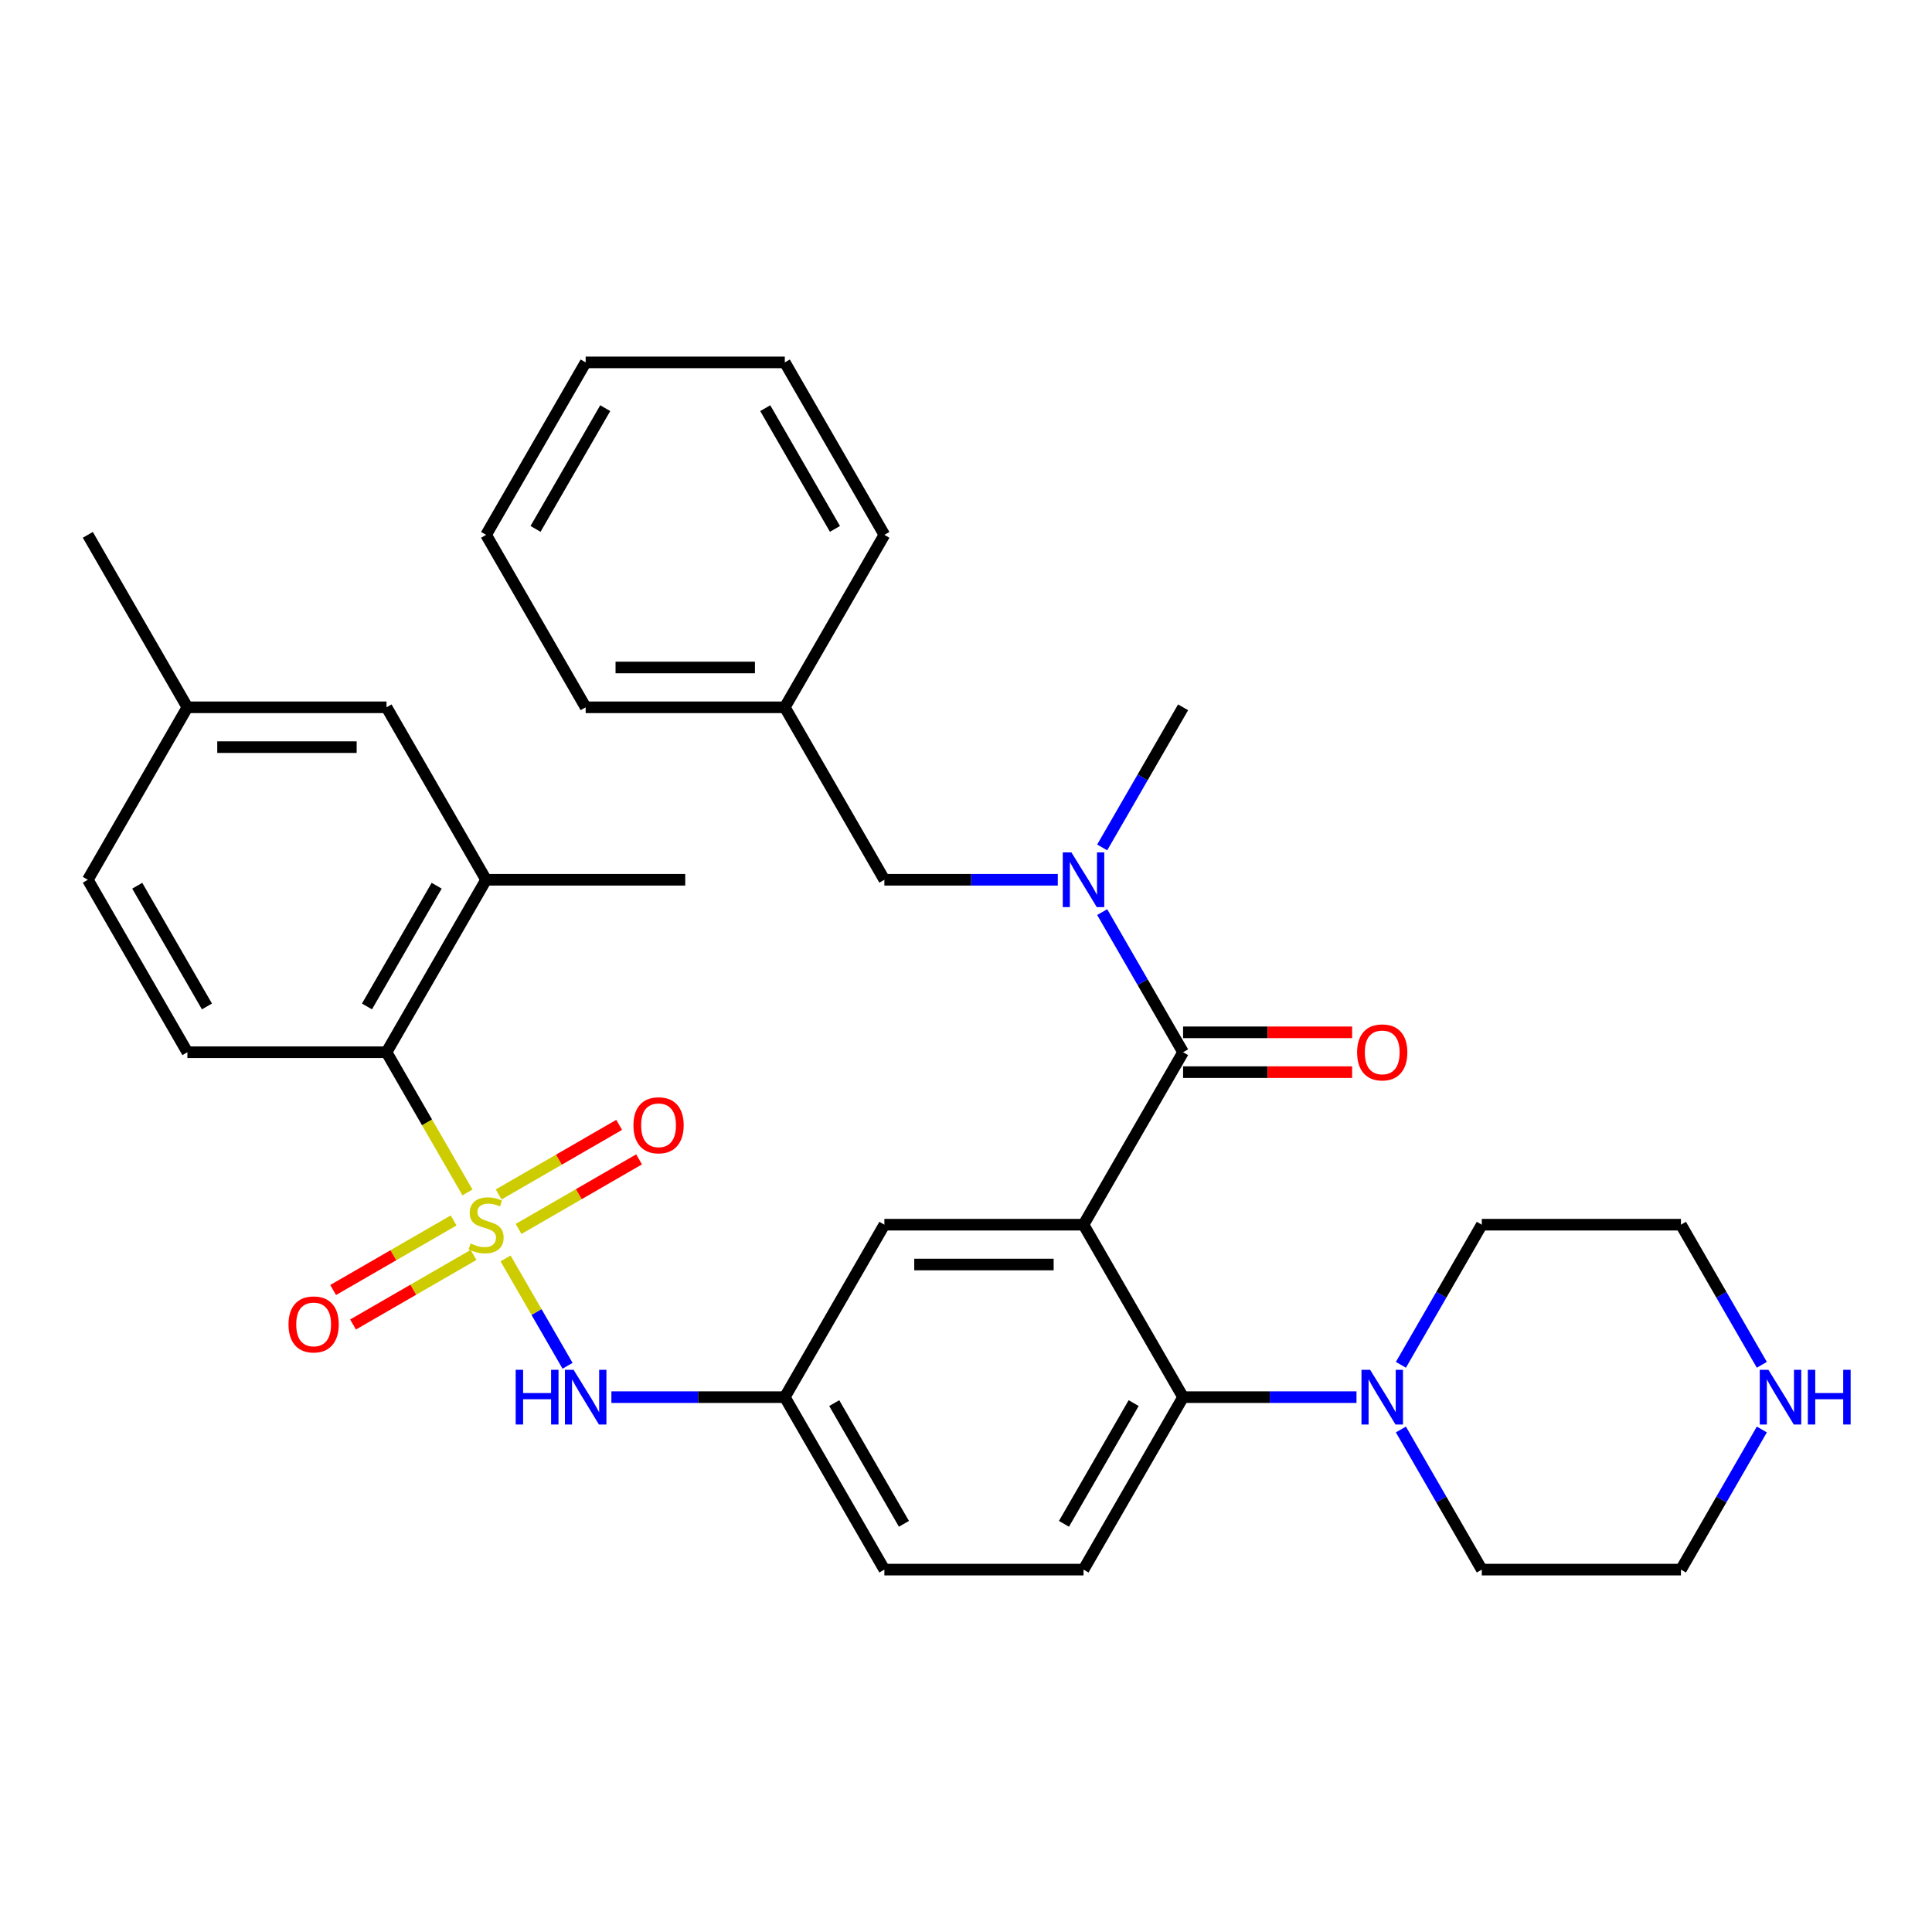 <?xml version='1.0' encoding='iso-8859-1'?>
<svg version='1.1' baseProfile='full'
              xmlns='http://www.w3.org/2000/svg'
                      xmlns:rdkit='http://www.rdkit.org/xml'
                      xmlns:xlink='http://www.w3.org/1999/xlink'
                  xml:space='preserve'
width='1000px' height='1000px' viewBox='0 0 1000 1000'>
<!-- END OF HEADER -->
<rect style='opacity:1.0;fill:#FFFFFF;stroke:none' width='1000' height='1000' x='0' y='0'> </rect>
<path class='bond-3' d='M 241.964,617.201 L 221.015,580.917' style='fill:none;fill-rule:evenodd;stroke:#CCCC00;stroke-width:6px;stroke-linecap:butt;stroke-linejoin:miter;stroke-opacity:1' />
<path class='bond-3' d='M 221.015,580.917 L 200.066,544.633' style='fill:none;fill-rule:evenodd;stroke:#000000;stroke-width:6px;stroke-linecap:butt;stroke-linejoin:miter;stroke-opacity:1' />
<path class='bond-4' d='M 261.682,651.354 L 277.725,679.142' style='fill:none;fill-rule:evenodd;stroke:#CCCC00;stroke-width:6px;stroke-linecap:butt;stroke-linejoin:miter;stroke-opacity:1' />
<path class='bond-4' d='M 277.725,679.142 L 293.769,706.93' style='fill:none;fill-rule:evenodd;stroke:#0000FF;stroke-width:6px;stroke-linecap:butt;stroke-linejoin:miter;stroke-opacity:1' />
<path class='bond-9' d='M 234.793,631.701 L 203.609,649.705' style='fill:none;fill-rule:evenodd;stroke:#CCCC00;stroke-width:6px;stroke-linecap:butt;stroke-linejoin:miter;stroke-opacity:1' />
<path class='bond-9' d='M 203.609,649.705 L 172.425,667.709' style='fill:none;fill-rule:evenodd;stroke:#FF0000;stroke-width:6px;stroke-linecap:butt;stroke-linejoin:miter;stroke-opacity:1' />
<path class='bond-9' d='M 245.1,649.554 L 213.916,667.558' style='fill:none;fill-rule:evenodd;stroke:#CCCC00;stroke-width:6px;stroke-linecap:butt;stroke-linejoin:miter;stroke-opacity:1' />
<path class='bond-9' d='M 213.916,667.558 L 182.732,685.562' style='fill:none;fill-rule:evenodd;stroke:#FF0000;stroke-width:6px;stroke-linecap:butt;stroke-linejoin:miter;stroke-opacity:1' />
<path class='bond-10' d='M 268.414,636.094 L 299.598,618.09' style='fill:none;fill-rule:evenodd;stroke:#CCCC00;stroke-width:6px;stroke-linecap:butt;stroke-linejoin:miter;stroke-opacity:1' />
<path class='bond-10' d='M 299.598,618.09 L 330.782,600.086' style='fill:none;fill-rule:evenodd;stroke:#FF0000;stroke-width:6px;stroke-linecap:butt;stroke-linejoin:miter;stroke-opacity:1' />
<path class='bond-10' d='M 258.107,618.241 L 289.291,600.237' style='fill:none;fill-rule:evenodd;stroke:#CCCC00;stroke-width:6px;stroke-linecap:butt;stroke-linejoin:miter;stroke-opacity:1' />
<path class='bond-10' d='M 289.291,600.237 L 320.474,582.233' style='fill:none;fill-rule:evenodd;stroke:#FF0000;stroke-width:6px;stroke-linecap:butt;stroke-linejoin:miter;stroke-opacity:1' />
<path class='bond-0' d='M 560.827,633.898 L 457.752,633.898' style='fill:none;fill-rule:evenodd;stroke:#000000;stroke-width:6px;stroke-linecap:butt;stroke-linejoin:miter;stroke-opacity:1' />
<path class='bond-0' d='M 545.366,654.513 L 473.214,654.513' style='fill:none;fill-rule:evenodd;stroke:#000000;stroke-width:6px;stroke-linecap:butt;stroke-linejoin:miter;stroke-opacity:1' />
<path class='bond-1' d='M 560.827,633.898 L 612.364,544.633' style='fill:none;fill-rule:evenodd;stroke:#000000;stroke-width:6px;stroke-linecap:butt;stroke-linejoin:miter;stroke-opacity:1' />
<path class='bond-35' d='M 560.827,633.898 L 612.364,723.163' style='fill:none;fill-rule:evenodd;stroke:#000000;stroke-width:6px;stroke-linecap:butt;stroke-linejoin:miter;stroke-opacity:1' />
<path class='bond-5' d='M 612.364,544.633 L 591.427,508.368' style='fill:none;fill-rule:evenodd;stroke:#000000;stroke-width:6px;stroke-linecap:butt;stroke-linejoin:miter;stroke-opacity:1' />
<path class='bond-5' d='M 591.427,508.368 L 570.49,472.104' style='fill:none;fill-rule:evenodd;stroke:#0000FF;stroke-width:6px;stroke-linecap:butt;stroke-linejoin:miter;stroke-opacity:1' />
<path class='bond-14' d='M 612.364,554.94 L 656.113,554.94' style='fill:none;fill-rule:evenodd;stroke:#000000;stroke-width:6px;stroke-linecap:butt;stroke-linejoin:miter;stroke-opacity:1' />
<path class='bond-14' d='M 656.113,554.94 L 699.862,554.94' style='fill:none;fill-rule:evenodd;stroke:#FF0000;stroke-width:6px;stroke-linecap:butt;stroke-linejoin:miter;stroke-opacity:1' />
<path class='bond-14' d='M 612.364,534.325 L 656.113,534.325' style='fill:none;fill-rule:evenodd;stroke:#000000;stroke-width:6px;stroke-linecap:butt;stroke-linejoin:miter;stroke-opacity:1' />
<path class='bond-14' d='M 656.113,534.325 L 699.862,534.325' style='fill:none;fill-rule:evenodd;stroke:#FF0000;stroke-width:6px;stroke-linecap:butt;stroke-linejoin:miter;stroke-opacity:1' />
<path class='bond-2' d='M 612.364,723.163 L 560.827,812.428' style='fill:none;fill-rule:evenodd;stroke:#000000;stroke-width:6px;stroke-linecap:butt;stroke-linejoin:miter;stroke-opacity:1' />
<path class='bond-2' d='M 586.78,726.245 L 550.704,788.731' style='fill:none;fill-rule:evenodd;stroke:#000000;stroke-width:6px;stroke-linecap:butt;stroke-linejoin:miter;stroke-opacity:1' />
<path class='bond-6' d='M 612.364,723.163 L 657.243,723.163' style='fill:none;fill-rule:evenodd;stroke:#000000;stroke-width:6px;stroke-linecap:butt;stroke-linejoin:miter;stroke-opacity:1' />
<path class='bond-6' d='M 657.243,723.163 L 702.122,723.163' style='fill:none;fill-rule:evenodd;stroke:#0000FF;stroke-width:6px;stroke-linecap:butt;stroke-linejoin:miter;stroke-opacity:1' />
<path class='bond-7' d='M 200.066,544.633 L 251.603,455.367' style='fill:none;fill-rule:evenodd;stroke:#000000;stroke-width:6px;stroke-linecap:butt;stroke-linejoin:miter;stroke-opacity:1' />
<path class='bond-7' d='M 189.944,520.935 L 226.02,458.45' style='fill:none;fill-rule:evenodd;stroke:#000000;stroke-width:6px;stroke-linecap:butt;stroke-linejoin:miter;stroke-opacity:1' />
<path class='bond-12' d='M 200.066,544.633 L 96.992,544.633' style='fill:none;fill-rule:evenodd;stroke:#000000;stroke-width:6px;stroke-linecap:butt;stroke-linejoin:miter;stroke-opacity:1' />
<path class='bond-13' d='M 316.458,723.163 L 361.336,723.163' style='fill:none;fill-rule:evenodd;stroke:#0000FF;stroke-width:6px;stroke-linecap:butt;stroke-linejoin:miter;stroke-opacity:1' />
<path class='bond-13' d='M 361.336,723.163 L 406.215,723.163' style='fill:none;fill-rule:evenodd;stroke:#000000;stroke-width:6px;stroke-linecap:butt;stroke-linejoin:miter;stroke-opacity:1' />
<path class='bond-15' d='M 547.51,455.367 L 502.631,455.367' style='fill:none;fill-rule:evenodd;stroke:#0000FF;stroke-width:6px;stroke-linecap:butt;stroke-linejoin:miter;stroke-opacity:1' />
<path class='bond-15' d='M 502.631,455.367 L 457.752,455.367' style='fill:none;fill-rule:evenodd;stroke:#000000;stroke-width:6px;stroke-linecap:butt;stroke-linejoin:miter;stroke-opacity:1' />
<path class='bond-24' d='M 570.49,438.631 L 591.427,402.366' style='fill:none;fill-rule:evenodd;stroke:#0000FF;stroke-width:6px;stroke-linecap:butt;stroke-linejoin:miter;stroke-opacity:1' />
<path class='bond-24' d='M 591.427,402.366 L 612.364,366.102' style='fill:none;fill-rule:evenodd;stroke:#000000;stroke-width:6px;stroke-linecap:butt;stroke-linejoin:miter;stroke-opacity:1' />
<path class='bond-22' d='M 725.101,706.426 L 746.039,670.162' style='fill:none;fill-rule:evenodd;stroke:#0000FF;stroke-width:6px;stroke-linecap:butt;stroke-linejoin:miter;stroke-opacity:1' />
<path class='bond-22' d='M 746.039,670.162 L 766.976,633.898' style='fill:none;fill-rule:evenodd;stroke:#000000;stroke-width:6px;stroke-linecap:butt;stroke-linejoin:miter;stroke-opacity:1' />
<path class='bond-23' d='M 725.101,739.9 L 746.039,776.164' style='fill:none;fill-rule:evenodd;stroke:#0000FF;stroke-width:6px;stroke-linecap:butt;stroke-linejoin:miter;stroke-opacity:1' />
<path class='bond-23' d='M 746.039,776.164 L 766.976,812.428' style='fill:none;fill-rule:evenodd;stroke:#000000;stroke-width:6px;stroke-linecap:butt;stroke-linejoin:miter;stroke-opacity:1' />
<path class='bond-16' d='M 251.603,455.367 L 200.066,366.102' style='fill:none;fill-rule:evenodd;stroke:#000000;stroke-width:6px;stroke-linecap:butt;stroke-linejoin:miter;stroke-opacity:1' />
<path class='bond-25' d='M 251.603,455.367 L 354.678,455.367' style='fill:none;fill-rule:evenodd;stroke:#000000;stroke-width:6px;stroke-linecap:butt;stroke-linejoin:miter;stroke-opacity:1' />
<path class='bond-8' d='M 457.752,633.898 L 406.215,723.163' style='fill:none;fill-rule:evenodd;stroke:#000000;stroke-width:6px;stroke-linecap:butt;stroke-linejoin:miter;stroke-opacity:1' />
<path class='bond-11' d='M 560.827,812.428 L 457.752,812.428' style='fill:none;fill-rule:evenodd;stroke:#000000;stroke-width:6px;stroke-linecap:butt;stroke-linejoin:miter;stroke-opacity:1' />
<path class='bond-19' d='M 96.992,544.633 L 45.455,455.367' style='fill:none;fill-rule:evenodd;stroke:#000000;stroke-width:6px;stroke-linecap:butt;stroke-linejoin:miter;stroke-opacity:1' />
<path class='bond-19' d='M 107.114,520.935 L 71.038,458.45' style='fill:none;fill-rule:evenodd;stroke:#000000;stroke-width:6px;stroke-linecap:butt;stroke-linejoin:miter;stroke-opacity:1' />
<path class='bond-18' d='M 406.215,723.163 L 457.752,812.428' style='fill:none;fill-rule:evenodd;stroke:#000000;stroke-width:6px;stroke-linecap:butt;stroke-linejoin:miter;stroke-opacity:1' />
<path class='bond-18' d='M 431.799,726.245 L 467.875,788.731' style='fill:none;fill-rule:evenodd;stroke:#000000;stroke-width:6px;stroke-linecap:butt;stroke-linejoin:miter;stroke-opacity:1' />
<path class='bond-21' d='M 457.752,455.367 L 406.215,366.102' style='fill:none;fill-rule:evenodd;stroke:#000000;stroke-width:6px;stroke-linecap:butt;stroke-linejoin:miter;stroke-opacity:1' />
<path class='bond-34' d='M 200.066,366.102 L 96.992,366.102' style='fill:none;fill-rule:evenodd;stroke:#000000;stroke-width:6px;stroke-linecap:butt;stroke-linejoin:miter;stroke-opacity:1' />
<path class='bond-34' d='M 184.605,386.717 L 112.453,386.717' style='fill:none;fill-rule:evenodd;stroke:#000000;stroke-width:6px;stroke-linecap:butt;stroke-linejoin:miter;stroke-opacity:1' />
<path class='bond-17' d='M 911.924,739.9 L 890.987,776.164' style='fill:none;fill-rule:evenodd;stroke:#0000FF;stroke-width:6px;stroke-linecap:butt;stroke-linejoin:miter;stroke-opacity:1' />
<path class='bond-17' d='M 890.987,776.164 L 870.05,812.428' style='fill:none;fill-rule:evenodd;stroke:#000000;stroke-width:6px;stroke-linecap:butt;stroke-linejoin:miter;stroke-opacity:1' />
<path class='bond-36' d='M 911.924,706.426 L 890.987,670.162' style='fill:none;fill-rule:evenodd;stroke:#0000FF;stroke-width:6px;stroke-linecap:butt;stroke-linejoin:miter;stroke-opacity:1' />
<path class='bond-36' d='M 890.987,670.162 L 870.05,633.898' style='fill:none;fill-rule:evenodd;stroke:#000000;stroke-width:6px;stroke-linecap:butt;stroke-linejoin:miter;stroke-opacity:1' />
<path class='bond-20' d='M 45.455,455.367 L 96.992,366.102' style='fill:none;fill-rule:evenodd;stroke:#000000;stroke-width:6px;stroke-linecap:butt;stroke-linejoin:miter;stroke-opacity:1' />
<path class='bond-28' d='M 96.992,366.102 L 45.455,276.837' style='fill:none;fill-rule:evenodd;stroke:#000000;stroke-width:6px;stroke-linecap:butt;stroke-linejoin:miter;stroke-opacity:1' />
<path class='bond-29' d='M 406.215,366.102 L 303.141,366.102' style='fill:none;fill-rule:evenodd;stroke:#000000;stroke-width:6px;stroke-linecap:butt;stroke-linejoin:miter;stroke-opacity:1' />
<path class='bond-29' d='M 390.754,345.487 L 318.602,345.487' style='fill:none;fill-rule:evenodd;stroke:#000000;stroke-width:6px;stroke-linecap:butt;stroke-linejoin:miter;stroke-opacity:1' />
<path class='bond-30' d='M 406.215,366.102 L 457.752,276.837' style='fill:none;fill-rule:evenodd;stroke:#000000;stroke-width:6px;stroke-linecap:butt;stroke-linejoin:miter;stroke-opacity:1' />
<path class='bond-27' d='M 766.976,633.898 L 870.05,633.898' style='fill:none;fill-rule:evenodd;stroke:#000000;stroke-width:6px;stroke-linecap:butt;stroke-linejoin:miter;stroke-opacity:1' />
<path class='bond-26' d='M 766.976,812.428 L 870.05,812.428' style='fill:none;fill-rule:evenodd;stroke:#000000;stroke-width:6px;stroke-linecap:butt;stroke-linejoin:miter;stroke-opacity:1' />
<path class='bond-32' d='M 303.141,366.102 L 251.603,276.837' style='fill:none;fill-rule:evenodd;stroke:#000000;stroke-width:6px;stroke-linecap:butt;stroke-linejoin:miter;stroke-opacity:1' />
<path class='bond-31' d='M 457.752,276.837 L 406.215,187.572' style='fill:none;fill-rule:evenodd;stroke:#000000;stroke-width:6px;stroke-linecap:butt;stroke-linejoin:miter;stroke-opacity:1' />
<path class='bond-31' d='M 432.169,273.755 L 396.093,211.269' style='fill:none;fill-rule:evenodd;stroke:#000000;stroke-width:6px;stroke-linecap:butt;stroke-linejoin:miter;stroke-opacity:1' />
<path class='bond-33' d='M 406.215,187.572 L 303.141,187.572' style='fill:none;fill-rule:evenodd;stroke:#000000;stroke-width:6px;stroke-linecap:butt;stroke-linejoin:miter;stroke-opacity:1' />
<path class='bond-37' d='M 251.603,276.837 L 303.141,187.572' style='fill:none;fill-rule:evenodd;stroke:#000000;stroke-width:6px;stroke-linecap:butt;stroke-linejoin:miter;stroke-opacity:1' />
<path class='bond-37' d='M 277.187,273.755 L 313.263,211.269' style='fill:none;fill-rule:evenodd;stroke:#000000;stroke-width:6px;stroke-linecap:butt;stroke-linejoin:miter;stroke-opacity:1' />
<path  class='atom-0' d='M 243.603 643.618
Q 243.923 643.738, 245.243 644.298
Q 246.563 644.858, 248.003 645.218
Q 249.483 645.538, 250.923 645.538
Q 253.603 645.538, 255.163 644.258
Q 256.723 642.938, 256.723 640.658
Q 256.723 639.098, 255.923 638.138
Q 255.163 637.178, 253.963 636.658
Q 252.763 636.138, 250.763 635.538
Q 248.243 634.778, 246.723 634.058
Q 245.243 633.338, 244.163 631.818
Q 243.123 630.298, 243.123 627.738
Q 243.123 624.178, 245.523 621.978
Q 247.963 619.778, 252.763 619.778
Q 256.043 619.778, 259.763 621.338
L 258.843 624.418
Q 255.443 623.018, 252.883 623.018
Q 250.123 623.018, 248.603 624.178
Q 247.083 625.298, 247.123 627.258
Q 247.123 628.778, 247.883 629.698
Q 248.683 630.618, 249.803 631.138
Q 250.963 631.658, 252.883 632.258
Q 255.443 633.058, 256.963 633.858
Q 258.483 634.658, 259.563 636.298
Q 260.683 637.898, 260.683 640.658
Q 260.683 644.578, 258.043 646.698
Q 255.443 648.778, 251.083 648.778
Q 248.563 648.778, 246.643 648.218
Q 244.763 647.698, 242.523 646.778
L 243.603 643.618
' fill='#CCCC00'/>
<path  class='atom-5' d='M 266.921 709.003
L 270.761 709.003
L 270.761 721.043
L 285.241 721.043
L 285.241 709.003
L 289.081 709.003
L 289.081 737.323
L 285.241 737.323
L 285.241 724.243
L 270.761 724.243
L 270.761 737.323
L 266.921 737.323
L 266.921 709.003
' fill='#0000FF'/>
<path  class='atom-5' d='M 296.881 709.003
L 306.161 724.003
Q 307.081 725.483, 308.561 728.163
Q 310.041 730.843, 310.121 731.003
L 310.121 709.003
L 313.881 709.003
L 313.881 737.323
L 310.001 737.323
L 300.041 720.923
Q 298.881 719.003, 297.641 716.803
Q 296.441 714.603, 296.081 713.923
L 296.081 737.323
L 292.401 737.323
L 292.401 709.003
L 296.881 709.003
' fill='#0000FF'/>
<path  class='atom-6' d='M 554.567 441.207
L 563.847 456.207
Q 564.767 457.687, 566.247 460.367
Q 567.727 463.047, 567.807 463.207
L 567.807 441.207
L 571.567 441.207
L 571.567 469.527
L 567.687 469.527
L 557.727 453.127
Q 556.567 451.207, 555.327 449.007
Q 554.127 446.807, 553.767 446.127
L 553.767 469.527
L 550.087 469.527
L 550.087 441.207
L 554.567 441.207
' fill='#0000FF'/>
<path  class='atom-7' d='M 709.178 709.003
L 718.458 724.003
Q 719.378 725.483, 720.858 728.163
Q 722.338 730.843, 722.418 731.003
L 722.418 709.003
L 726.178 709.003
L 726.178 737.323
L 722.298 737.323
L 712.338 720.923
Q 711.178 719.003, 709.938 716.803
Q 708.738 714.603, 708.378 713.923
L 708.378 737.323
L 704.698 737.323
L 704.698 709.003
L 709.178 709.003
' fill='#0000FF'/>
<path  class='atom-10' d='M 149.338 685.515
Q 149.338 678.715, 152.698 674.915
Q 156.058 671.115, 162.338 671.115
Q 168.618 671.115, 171.978 674.915
Q 175.338 678.715, 175.338 685.515
Q 175.338 692.395, 171.938 696.315
Q 168.538 700.195, 162.338 700.195
Q 156.098 700.195, 152.698 696.315
Q 149.338 692.435, 149.338 685.515
M 162.338 696.995
Q 166.658 696.995, 168.978 694.115
Q 171.338 691.195, 171.338 685.515
Q 171.338 679.955, 168.978 677.155
Q 166.658 674.315, 162.338 674.315
Q 158.018 674.315, 155.658 677.115
Q 153.338 679.915, 153.338 685.515
Q 153.338 691.235, 155.658 694.115
Q 158.018 696.995, 162.338 696.995
' fill='#FF0000'/>
<path  class='atom-11' d='M 327.869 582.44
Q 327.869 575.64, 331.229 571.84
Q 334.589 568.04, 340.869 568.04
Q 347.149 568.04, 350.509 571.84
Q 353.869 575.64, 353.869 582.44
Q 353.869 589.32, 350.469 593.24
Q 347.069 597.12, 340.869 597.12
Q 334.629 597.12, 331.229 593.24
Q 327.869 589.36, 327.869 582.44
M 340.869 593.92
Q 345.189 593.92, 347.509 591.04
Q 349.869 588.12, 349.869 582.44
Q 349.869 576.88, 347.509 574.08
Q 345.189 571.24, 340.869 571.24
Q 336.549 571.24, 334.189 574.04
Q 331.869 576.84, 331.869 582.44
Q 331.869 588.16, 334.189 591.04
Q 336.549 593.92, 340.869 593.92
' fill='#FF0000'/>
<path  class='atom-15' d='M 702.438 544.713
Q 702.438 537.913, 705.798 534.113
Q 709.158 530.313, 715.438 530.313
Q 721.718 530.313, 725.078 534.113
Q 728.438 537.913, 728.438 544.713
Q 728.438 551.593, 725.038 555.513
Q 721.638 559.393, 715.438 559.393
Q 709.198 559.393, 705.798 555.513
Q 702.438 551.633, 702.438 544.713
M 715.438 556.193
Q 719.758 556.193, 722.078 553.313
Q 724.438 550.393, 724.438 544.713
Q 724.438 539.153, 722.078 536.353
Q 719.758 533.513, 715.438 533.513
Q 711.118 533.513, 708.758 536.313
Q 706.438 539.113, 706.438 544.713
Q 706.438 550.433, 708.758 553.313
Q 711.118 556.193, 715.438 556.193
' fill='#FF0000'/>
<path  class='atom-18' d='M 915.327 709.003
L 924.607 724.003
Q 925.527 725.483, 927.007 728.163
Q 928.487 730.843, 928.567 731.003
L 928.567 709.003
L 932.327 709.003
L 932.327 737.323
L 928.447 737.323
L 918.487 720.923
Q 917.327 719.003, 916.087 716.803
Q 914.887 714.603, 914.527 713.923
L 914.527 737.323
L 910.847 737.323
L 910.847 709.003
L 915.327 709.003
' fill='#0000FF'/>
<path  class='atom-18' d='M 935.727 709.003
L 939.567 709.003
L 939.567 721.043
L 954.047 721.043
L 954.047 709.003
L 957.887 709.003
L 957.887 737.323
L 954.047 737.323
L 954.047 724.243
L 939.567 724.243
L 939.567 737.323
L 935.727 737.323
L 935.727 709.003
' fill='#0000FF'/>
</svg>
